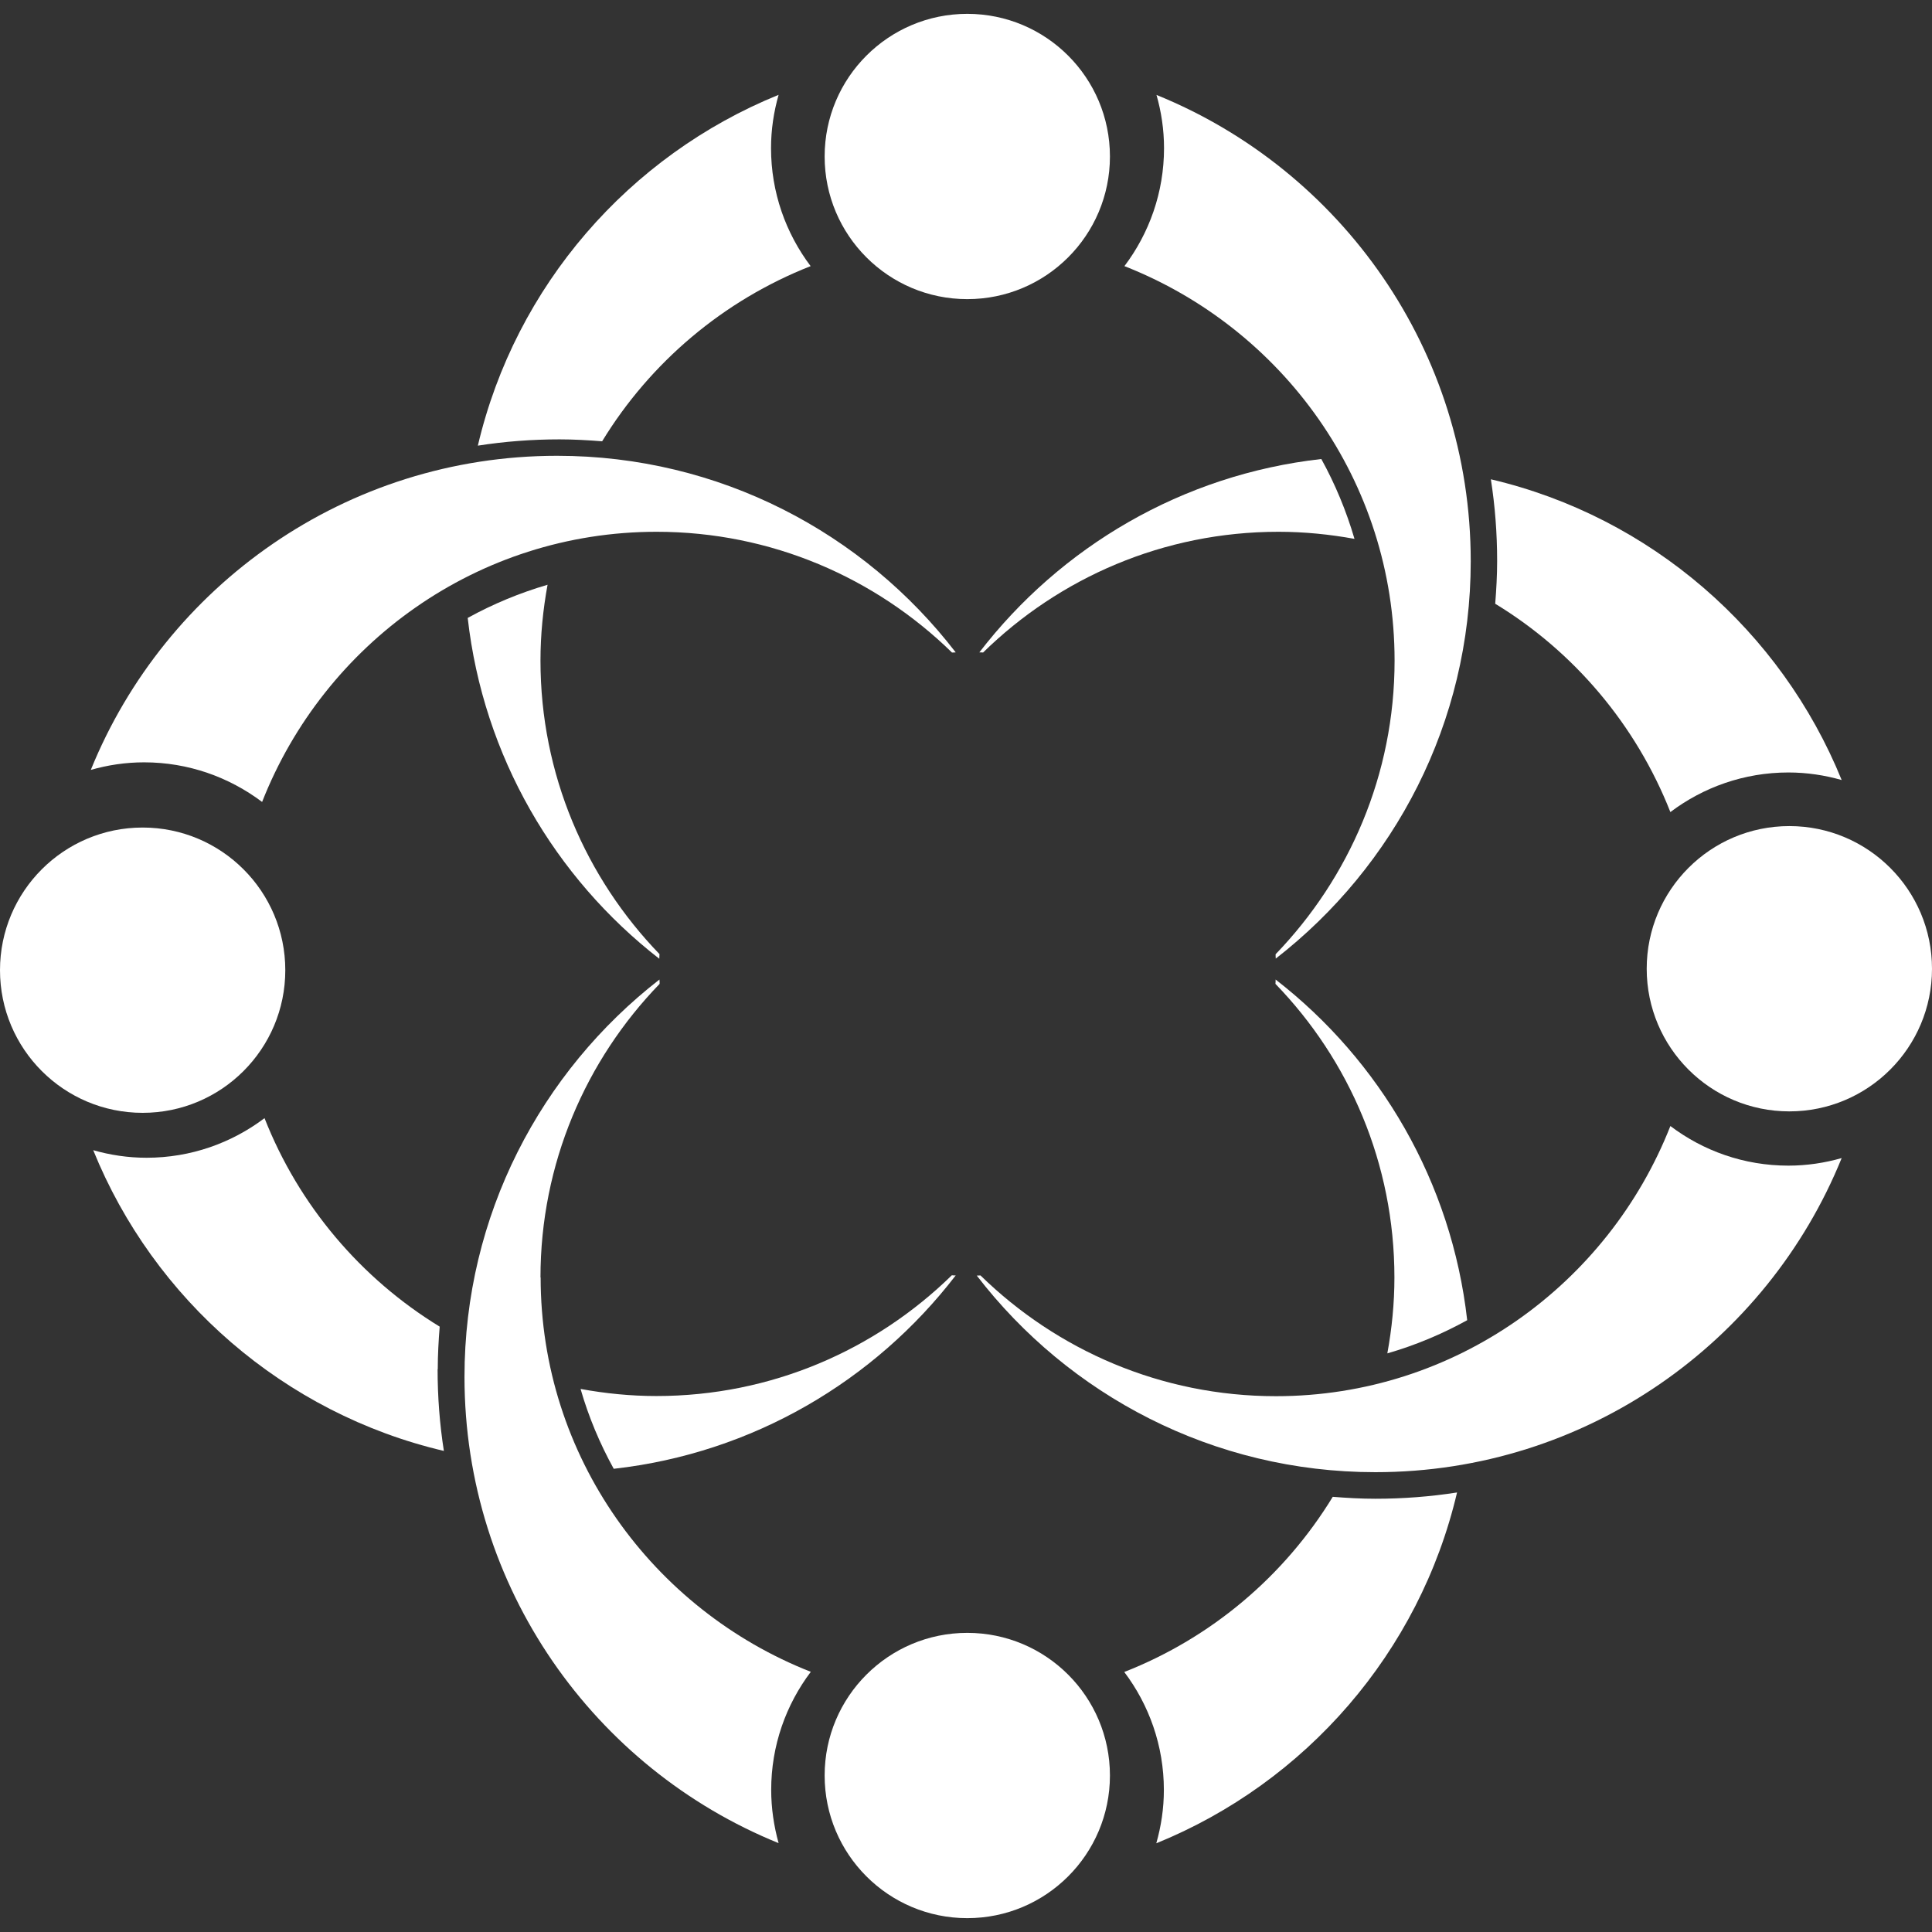 <?xml version="1.0" encoding="UTF-8"?>
<svg id="Camada_1" data-name="Camada 1" xmlns="http://www.w3.org/2000/svg" viewBox="0 0 120 120">
  <rect x="0" y="0" width="120" height="120" fill="#333333" stroke="none"/>
  <defs>
    <style>
      .cls-1 {
        fill: #fff;
        stroke-width: 0px;
      }
    </style>
  </defs>
  <path class="cls-1" d="M34.75,27.29c.89,0,1.77.05,2.65.12,2.99-4.9,7.53-8.75,12.95-10.88-1.54-2.04-2.46-4.58-2.46-7.33,0-1.15.17-2.25.47-3.31-9.28,3.77-16.35,11.86-18.68,21.79,1.66-.26,3.36-.39,5.08-.39"/>
  <path class="cls-1" d="M85.43,93.09c-.89,0-1.77-.05-2.65-.12-2.99,4.9-7.52,8.75-12.95,10.88,1.54,2.04,2.46,4.58,2.46,7.33,0,1.15-.17,2.25-.47,3.31,9.28-3.77,16.35-11.86,18.68-21.79-1.66.26-3.36.39-5.08.39"/>
  <path class="cls-1" d="M27.19,85.05c0-.89.05-1.77.12-2.65-4.89-2.99-8.75-7.53-10.88-12.95-2.04,1.54-4.57,2.46-7.33,2.46-1.15,0-2.26-.17-3.31-.47,3.76,9.28,11.86,16.35,21.78,18.68-.26-1.66-.39-3.36-.39-5.08"/>
  <path class="cls-1" d="M92.6,29.77c.26,1.66.39,3.36.39,5.08,0,.89-.05,1.77-.12,2.65,4.9,2.98,8.75,7.53,10.88,12.94,2.04-1.54,4.58-2.46,7.33-2.46,1.15,0,2.26.17,3.31.47-3.77-9.28-11.86-16.35-21.79-18.68"/>
  <path class="cls-1" d="M71.83,5.89c.3,1.05.47,2.16.47,3.31,0,2.75-.92,5.29-2.46,7.33,9.83,3.86,16.78,13.37,16.78,24.5,0,7.08-2.82,13.5-7.39,18.24,0,.09,0,.18.01.27,7.36-5.72,12.11-14.64,12.11-24.68,0-13.1-8.07-24.32-19.51-28.96"/>
  <path class="cls-1" d="M91.13,82c-.97-8.59-5.41-16.13-11.9-21.16,0,.09,0,.18-.01.27,4.58,4.73,7.39,11.16,7.39,18.24,0,1.61-.16,3.18-.44,4.71,1.74-.5,3.4-1.2,4.96-2.06"/>
  <path class="cls-1" d="M111.08,72.4c-2.76,0-5.29-.92-7.33-2.46-3.86,9.82-13.37,16.78-24.5,16.78-7.13,0-13.6-2.86-18.35-7.5-.08,0-.15.01-.23.01,5.71,7.42,14.67,12.21,24.76,12.21,13.1,0,24.32-8.07,28.96-19.51-1.05.3-2.16.47-3.31.47"/>
  <path class="cls-1" d="M59.12,79.21c-4.75,4.64-11.21,7.5-18.35,7.5-1.61,0-3.18-.16-4.71-.44.5,1.74,1.2,3.4,2.06,4.96,8.64-.97,16.2-5.46,21.24-12.01-.08,0-.16,0-.24-.01"/>
  <path class="cls-1" d="M33.57,79.35c0-7.08,2.82-13.51,7.4-18.24,0-.09,0-.18-.01-.27-7.36,5.72-12.11,14.64-12.11,24.68,0,13.1,8.07,24.32,19.51,28.96-.29-1.05-.46-2.16-.46-3.31,0-2.75.92-5.29,2.46-7.33-9.82-3.86-16.78-13.37-16.78-24.5"/>
  <path class="cls-1" d="M40.97,59.27c-4.58-4.74-7.4-11.16-7.4-18.24,0-1.61.16-3.18.44-4.71-1.74.51-3.4,1.2-4.96,2.06.97,8.59,5.41,16.13,11.9,21.17,0-.09.01-.18.01-.27"/>
  <path class="cls-1" d="M61.06,40.53c4.74-4.64,11.21-7.5,18.35-7.5,1.61,0,3.18.16,4.72.44-.51-1.74-1.2-3.4-2.06-4.96-8.64.97-16.2,5.46-21.24,12.01.08,0,.16,0,.24.01"/>
  <path class="cls-1" d="M59.12,40.53c.08,0,.16,0,.24-.01-5.71-7.42-14.67-12.21-24.76-12.21-13.1,0-24.32,8.07-28.96,19.51,1.05-.3,2.16-.47,3.31-.47,2.75,0,5.28.92,7.33,2.46,3.86-9.82,13.37-16.78,24.5-16.78,7.13,0,13.6,2.86,18.35,7.5"/>
  <circle class="cls-1" cx="60.08" cy="9.72" r="8.86"/>
  <circle class="cls-1" cx="60.08" cy="110.28" r="8.86"/>
  <circle class="cls-1" cx="8.86" cy="60.26" r="8.86"/>
  <circle class="cls-1" cx="111.14" cy="60.17" r="8.86"/>
</svg>